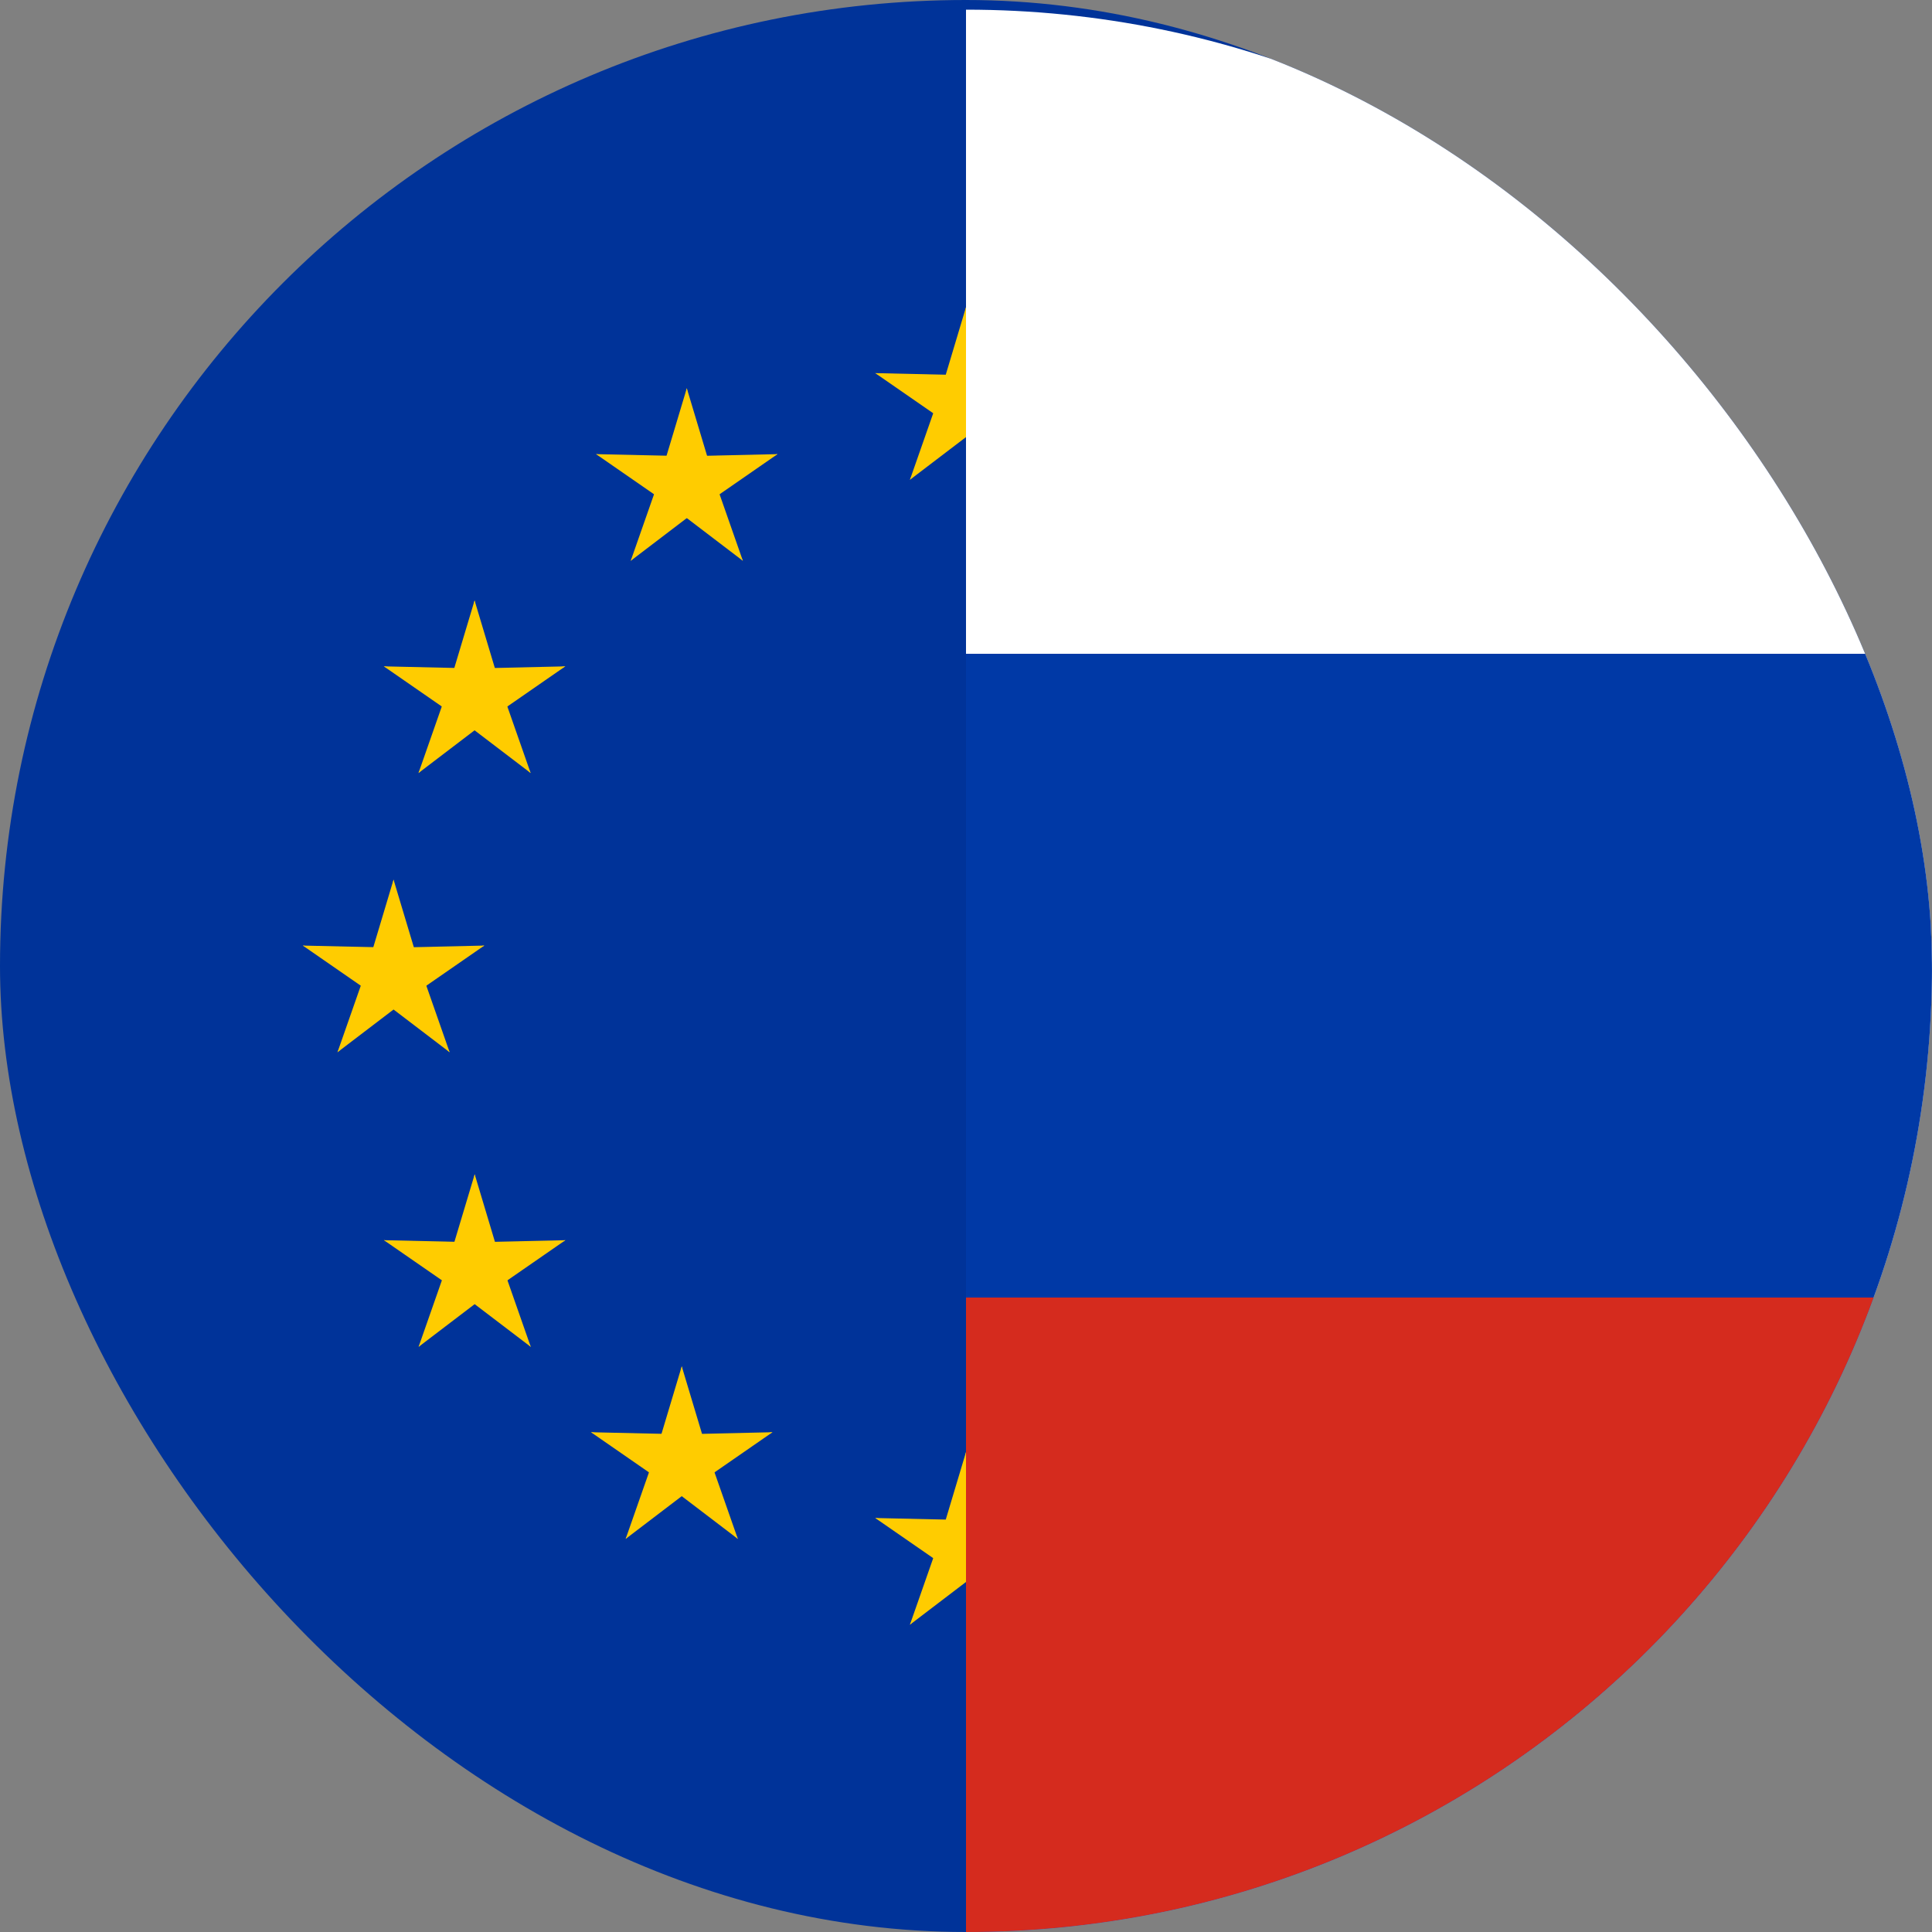 <svg width="100" height="100" fill="none" xmlns="http://www.w3.org/2000/svg"><rect width="100%" height="100%" fill="#808080" stroke="none"/><g clip-path="url(#a)"><path d="M0 0h100v100H0V0z" fill="#039"/><path d="m50 15.9-1.481 4.94 2.469.493L50 15.901z" fill="#FC0"/><path d="m50 15.9 1.482 4.94-2.47.493.988-5.432z" fill="#FC0"/><path d="m54.697 19.313-5.155.117.294 2.501 4.86-2.618z" fill="#FC0"/><path d="m54.697 19.313-4.239 2.935-1.233-2.196 5.472-.739z" fill="#FC0"/><path d="m52.903 24.834-1.704-4.866-2.288 1.052 3.992 3.814z" fill="#FC0"/><path d="m52.903 24.834-4.101-3.124 1.707-1.851 2.394 4.975z" fill="#FC0"/><path d="m45.303 19.313 5.155.117-.293 2.501-4.861-2.618z" fill="#FC0"/><path d="m45.303 19.313 4.24 2.935 1.232-2.196-5.472-.739z" fill="#FC0"/><path d="m47.097 24.834 1.704-4.866 2.288 1.052-3.992 3.814z" fill="#FC0"/><path d="M47.097 24.834 51.2 21.71l-1.708-1.851-2.394 4.975zM50 75.16l-1.481 4.938 2.469.494L50 75.16z" fill="#FC0"/><path d="m50 75.16 1.482 4.938-2.47.494L50 75.16z" fill="#FC0"/><path d="m54.697 78.572-5.155.117.294 2.501 4.86-2.618z" fill="#FC0"/><path d="m54.697 78.573-4.239 2.934-1.233-2.195 5.472-.74z" fill="#FC0"/><path d="m52.903 84.093-1.704-4.865-2.288 1.051 3.992 3.814z" fill="#FC0"/><path d="m52.903 84.094-4.101-3.125 1.707-1.85 2.394 4.975z" fill="#FC0"/><path d="m45.303 78.572 5.155.117-.293 2.501-4.861-2.618z" fill="#FC0"/><path d="m45.303 78.573 4.24 2.934 1.232-2.195-5.472-.74z" fill="#FC0"/><path d="m47.097 84.093 1.704-4.865 2.288 1.051-3.992 3.814z" fill="#FC0"/><path d="m47.097 84.094 4.102-3.125-1.708-1.85-2.394 4.975zM20.37 45.53 18.89 50.47l2.47.493-.989-5.432z" fill="#FC0"/><path d="m20.37 45.53 1.482 4.939-2.47.493.988-5.432z" fill="#FC0"/><path d="m25.067 48.943-5.154.117.293 2.5 4.861-2.617z" fill="#FC0"/><path d="m25.067 48.943-4.239 2.935-1.232-2.196 5.471-.74z" fill="#FC0"/><path d="m23.273 54.464-1.704-4.866-2.288 1.051 3.992 3.815z" fill="#FC0"/><path d="m23.273 54.464-4.101-3.125 1.707-1.85 2.394 4.975z" fill="#FC0"/><path d="m15.674 48.943 5.154.117-.293 2.5-4.861-2.617z" fill="#FC0"/><path d="m15.674 48.943 4.239 2.935 1.232-2.196-5.471-.74z" fill="#FC0"/><path d="m17.468 54.464 1.704-4.866 2.288 1.051-3.992 3.815z" fill="#FC0"/><path d="m17.468 54.464 4.101-3.125-1.707-1.85-2.394 4.975zM32.646 29.027l4.101-3.124-1.707-1.85-2.394 4.974z" fill="#FC0"/><path d="m32.646 29.027 1.704-4.865 2.288 1.051-3.992 3.814z" fill="#FC0"/><path d="m30.852 23.506 4.239 2.935 1.233-2.195-5.472-.74z" fill="#FC0"/><path d="m30.852 23.506 5.155.117-.294 2.501-4.86-2.618z" fill="#FC0"/><path d="m35.549 20.094-1.482 4.938 2.47.494-.988-5.432z" fill="#FC0"/><path d="m35.548 20.094 1.482 4.938-2.47.494.988-5.432z" fill="#FC0"/><path d="m38.451 29.027-4.1-3.124 1.706-1.85 2.394 4.974z" fill="#FC0"/><path d="m38.451 29.027-1.704-4.865-2.288 1.051 3.992 3.814z" fill="#FC0"/><path d="m40.245 23.506-4.238 2.935-1.233-2.195 5.471-.74z" fill="#FC0"/><path d="m40.245 23.506-5.154.117.293 2.501 4.861-2.618zM27.466 40.012l-1.704-4.865-2.288 1.051 3.992 3.814z" fill="#FC0"/><path d="m27.466 40.012-4.1-3.124 1.707-1.85 2.393 4.974z" fill="#FC0"/><path d="m21.661 40.012 4.101-3.124-1.707-1.85-2.394 4.974z" fill="#FC0"/><path d="m21.661 40.012 1.704-4.866 2.288 1.052-3.992 3.814z" fill="#FC0"/><path d="m19.867 34.49 4.24 2.936 1.232-2.196-5.472-.74z" fill="#FC0"/><path d="m19.867 34.49 5.155.118-.293 2.5-4.861-2.617z" fill="#FC0"/><path d="m29.26 34.49-4.238 2.936-1.233-2.196 5.471-.74z" fill="#FC0"/><path d="m29.26 34.491-5.154.117.293 2.5 4.861-2.617z" fill="#FC0"/><path d="m24.564 31.079 1.481 4.938-2.469.494.988-5.432z" fill="#FC0"/><path d="m24.564 31.079-1.482 4.938 2.47.494-.988-5.432zM29.266 64.192l-5.155.117.294 2.5 4.86-2.617z" fill="#FC0"/><path d="m29.266 64.192-4.239 2.935-1.233-2.196 5.472-.739z" fill="#FC0"/><path d="m27.472 69.713-1.704-4.866L23.48 65.9l3.992 3.814z" fill="#FC0"/><path d="M27.472 69.713 23.37 66.59l1.708-1.85 2.394 4.974z" fill="#FC0"/><path d="m21.666 69.713 4.102-3.124-1.708-1.851-2.393 4.975z" fill="#FC0"/><path d="m21.666 69.713 1.704-4.866 2.288 1.052-3.992 3.814z" fill="#FC0"/><path d="m24.57 60.78 1.48 4.938-2.468.493.987-5.432z" fill="#FC0"/><path d="m24.57 60.78-1.482 4.938 2.469.493-.988-5.432z" fill="#FC0"/><path d="m19.873 64.192 5.154.117-.293 2.5-4.861-2.617z" fill="#FC0"/><path d="m19.872 64.192 4.24 2.935 1.232-2.196-5.472-.74zM39.983 74.132l-5.154.117.294 2.5 4.86-2.617z" fill="#FC0"/><path d="m39.984 74.132-4.24 2.935-1.232-2.196 5.472-.74z" fill="#FC0"/><path d="m38.19 79.653-1.705-4.866-2.287 1.052 3.992 3.814z" fill="#FC0"/><path d="m38.19 79.653-4.102-3.125 1.708-1.85 2.394 4.975z" fill="#FC0"/><path d="m32.384 79.653 4.102-3.125-1.708-1.85-2.394 4.975z" fill="#FC0"/><path d="m32.384 79.653 1.704-4.866 2.288 1.051-3.992 3.815z" fill="#FC0"/><path d="m35.287 70.72 1.482 4.938-2.47.493.988-5.432z" fill="#FC0"/><path d="m35.287 70.72-1.481 4.938 2.469.493-.988-5.432z" fill="#FC0"/><path d="m30.59 74.132 5.155.117-.294 2.5-4.86-2.617z" fill="#FC0"/><path d="m30.59 74.132 4.239 2.935 1.233-2.196-5.472-.74zM79.63 45.53l1.481 4.939-2.469.493.988-5.432z" fill="#FC0"/><path d="m79.63 45.53-1.482 4.939 2.47.493-.988-5.432z" fill="#FC0"/><path d="m74.933 48.943 5.155.117-.294 2.5-4.86-2.617z" fill="#FC0"/><path d="m74.933 48.943 4.24 2.935 1.232-2.196-5.472-.74z" fill="#FC0"/><path d="m76.727 54.464 1.704-4.866 2.288 1.051-3.992 3.815z" fill="#FC0"/><path d="m76.727 54.464 4.101-3.125-1.707-1.85-2.394 4.975z" fill="#FC0"/><path d="m84.326 48.943-5.154.117.293 2.5 4.861-2.617z" fill="#FC0"/><path d="m84.326 48.943-4.238 2.935-1.233-2.196 5.471-.74z" fill="#FC0"/><path d="m82.532 54.464-1.704-4.866-2.288 1.051 3.992 3.815z" fill="#FC0"/><path d="m82.532 54.464-4.1-3.125 1.706-1.85 2.394 4.975zM67.354 29.027l-4.101-3.124 1.707-1.85 2.394 4.974z" fill="#FC0"/><path d="m67.354 29.027-1.704-4.865-2.288 1.051 3.992 3.814z" fill="#FC0"/><path d="m69.148 23.506-4.239 2.935-1.232-2.195 5.471-.74z" fill="#FC0"/><path d="m69.148 23.506-5.154.117.293 2.501 4.861-2.618z" fill="#FC0"/><path d="m64.451 20.094 1.482 4.938-2.47.494.988-5.432z" fill="#FC0"/><path d="m64.452 20.094-1.482 4.938 2.47.494-.988-5.432z" fill="#FC0"/><path d="m61.549 29.028 4.101-3.125-1.707-1.85-2.394 4.975z" fill="#FC0"/><path d="m61.549 29.027 1.704-4.865 2.288 1.051-3.992 3.814z" fill="#FC0"/><path d="m59.755 23.506 4.239 2.935 1.232-2.195-5.471-.74z" fill="#FC0"/><path d="m59.755 23.506 5.154.117-.293 2.501-4.861-2.618zM72.534 40.012l1.704-4.866 2.288 1.052-3.992 3.814z" fill="#FC0"/><path d="m72.534 40.012 4.101-3.124-1.707-1.85-2.394 4.974z" fill="#FC0"/><path d="m78.339 40.012-4.101-3.124 1.707-1.85 2.394 4.974z" fill="#FC0"/><path d="m78.339 40.012-1.704-4.865-2.288 1.051 3.992 3.814z" fill="#FC0"/><path d="m80.133 34.491-4.239 2.935-1.233-2.196 5.472-.739z" fill="#FC0"/><path d="m80.133 34.491-5.155.117.294 2.5 4.86-2.617z" fill="#FC0"/><path d="m70.74 34.49 4.238 2.936 1.233-2.196-5.471-.74z" fill="#FC0"/><path d="m70.74 34.491 5.154.117-.293 2.5-4.861-2.617z" fill="#FC0"/><path d="m75.436 31.079-1.481 4.938 2.469.494-.988-5.432z" fill="#FC0"/><path d="m75.436 31.079 1.482 4.938-2.47.494.988-5.432zM70.734 64.192l5.155.117-.294 2.5-4.86-2.617z" fill="#FC0"/><path d="m70.734 64.192 4.24 2.935 1.232-2.196-5.472-.74z" fill="#FC0"/><path d="m72.528 69.713 1.704-4.866L76.52 65.9l-3.992 3.814z" fill="#FC0"/><path d="m72.528 69.713 4.102-3.124-1.708-1.85-2.394 4.974z" fill="#FC0"/><path d="m78.334 69.713-4.102-3.124 1.708-1.851 2.394 4.975z" fill="#FC0"/><path d="m78.334 69.713-1.704-4.866-2.288 1.052 3.992 3.814z" fill="#FC0"/><path d="m75.43 60.78-1.48 4.938 2.469.493-.988-5.432z" fill="#FC0"/><path d="m75.43 60.78 1.482 4.938-2.469.493.988-5.432z" fill="#FC0"/><path d="m80.128 64.192-5.155.117.294 2.5 4.86-2.617z" fill="#FC0"/><path d="m80.127 64.192-4.238 2.935-1.233-2.196 5.471-.739zM60.017 74.131l5.154.117-.293 2.501-4.861-2.618z" fill="#FC0"/><path d="m60.017 74.131 4.238 2.935 1.233-2.195-5.471-.74z" fill="#FC0"/><path d="m61.81 79.653 1.705-4.866 2.287 1.051-3.992 3.815z" fill="#FC0"/><path d="m61.81 79.653 4.102-3.125-1.708-1.85-2.393 4.975z" fill="#FC0"/><path d="m67.616 79.652-4.102-3.124 1.708-1.85 2.394 4.974z" fill="#FC0"/><path d="m67.616 79.652-1.704-4.866-2.288 1.052 3.992 3.814z" fill="#FC0"/><path d="m64.713 70.72-1.481 4.938 2.469.493-.988-5.432z" fill="#FC0"/><path d="m64.713 70.72 1.482 4.938-2.47.493.988-5.432z" fill="#FC0"/><path d="m69.41 74.132-5.154.117.293 2.5 4.86-2.617z" fill="#FC0"/><path d="m69.41 74.132-4.239 2.935-1.233-2.196 5.472-.74z" fill="#FC0"/><g clip-path="url(#b)" fill-rule="evenodd" clip-rule="evenodd"><path d="M50 .5h50v100H50V.5z" fill="#fff"/><path d="M50 33.84h50v66.66H50V33.84z" fill="#0039A6"/><path d="M50 67.16h50v33.34H50V67.16z" fill="#D52B1E"/></g></g><defs><clipPath id="a"><rect width="100" height="100" rx="50" fill="#fff"/></clipPath><clipPath id="b"><path d="M50 .5c27.614 0 50 22.386 50 50s-22.386 50-50 50V.5z" fill="#fff"/></clipPath></defs></svg>